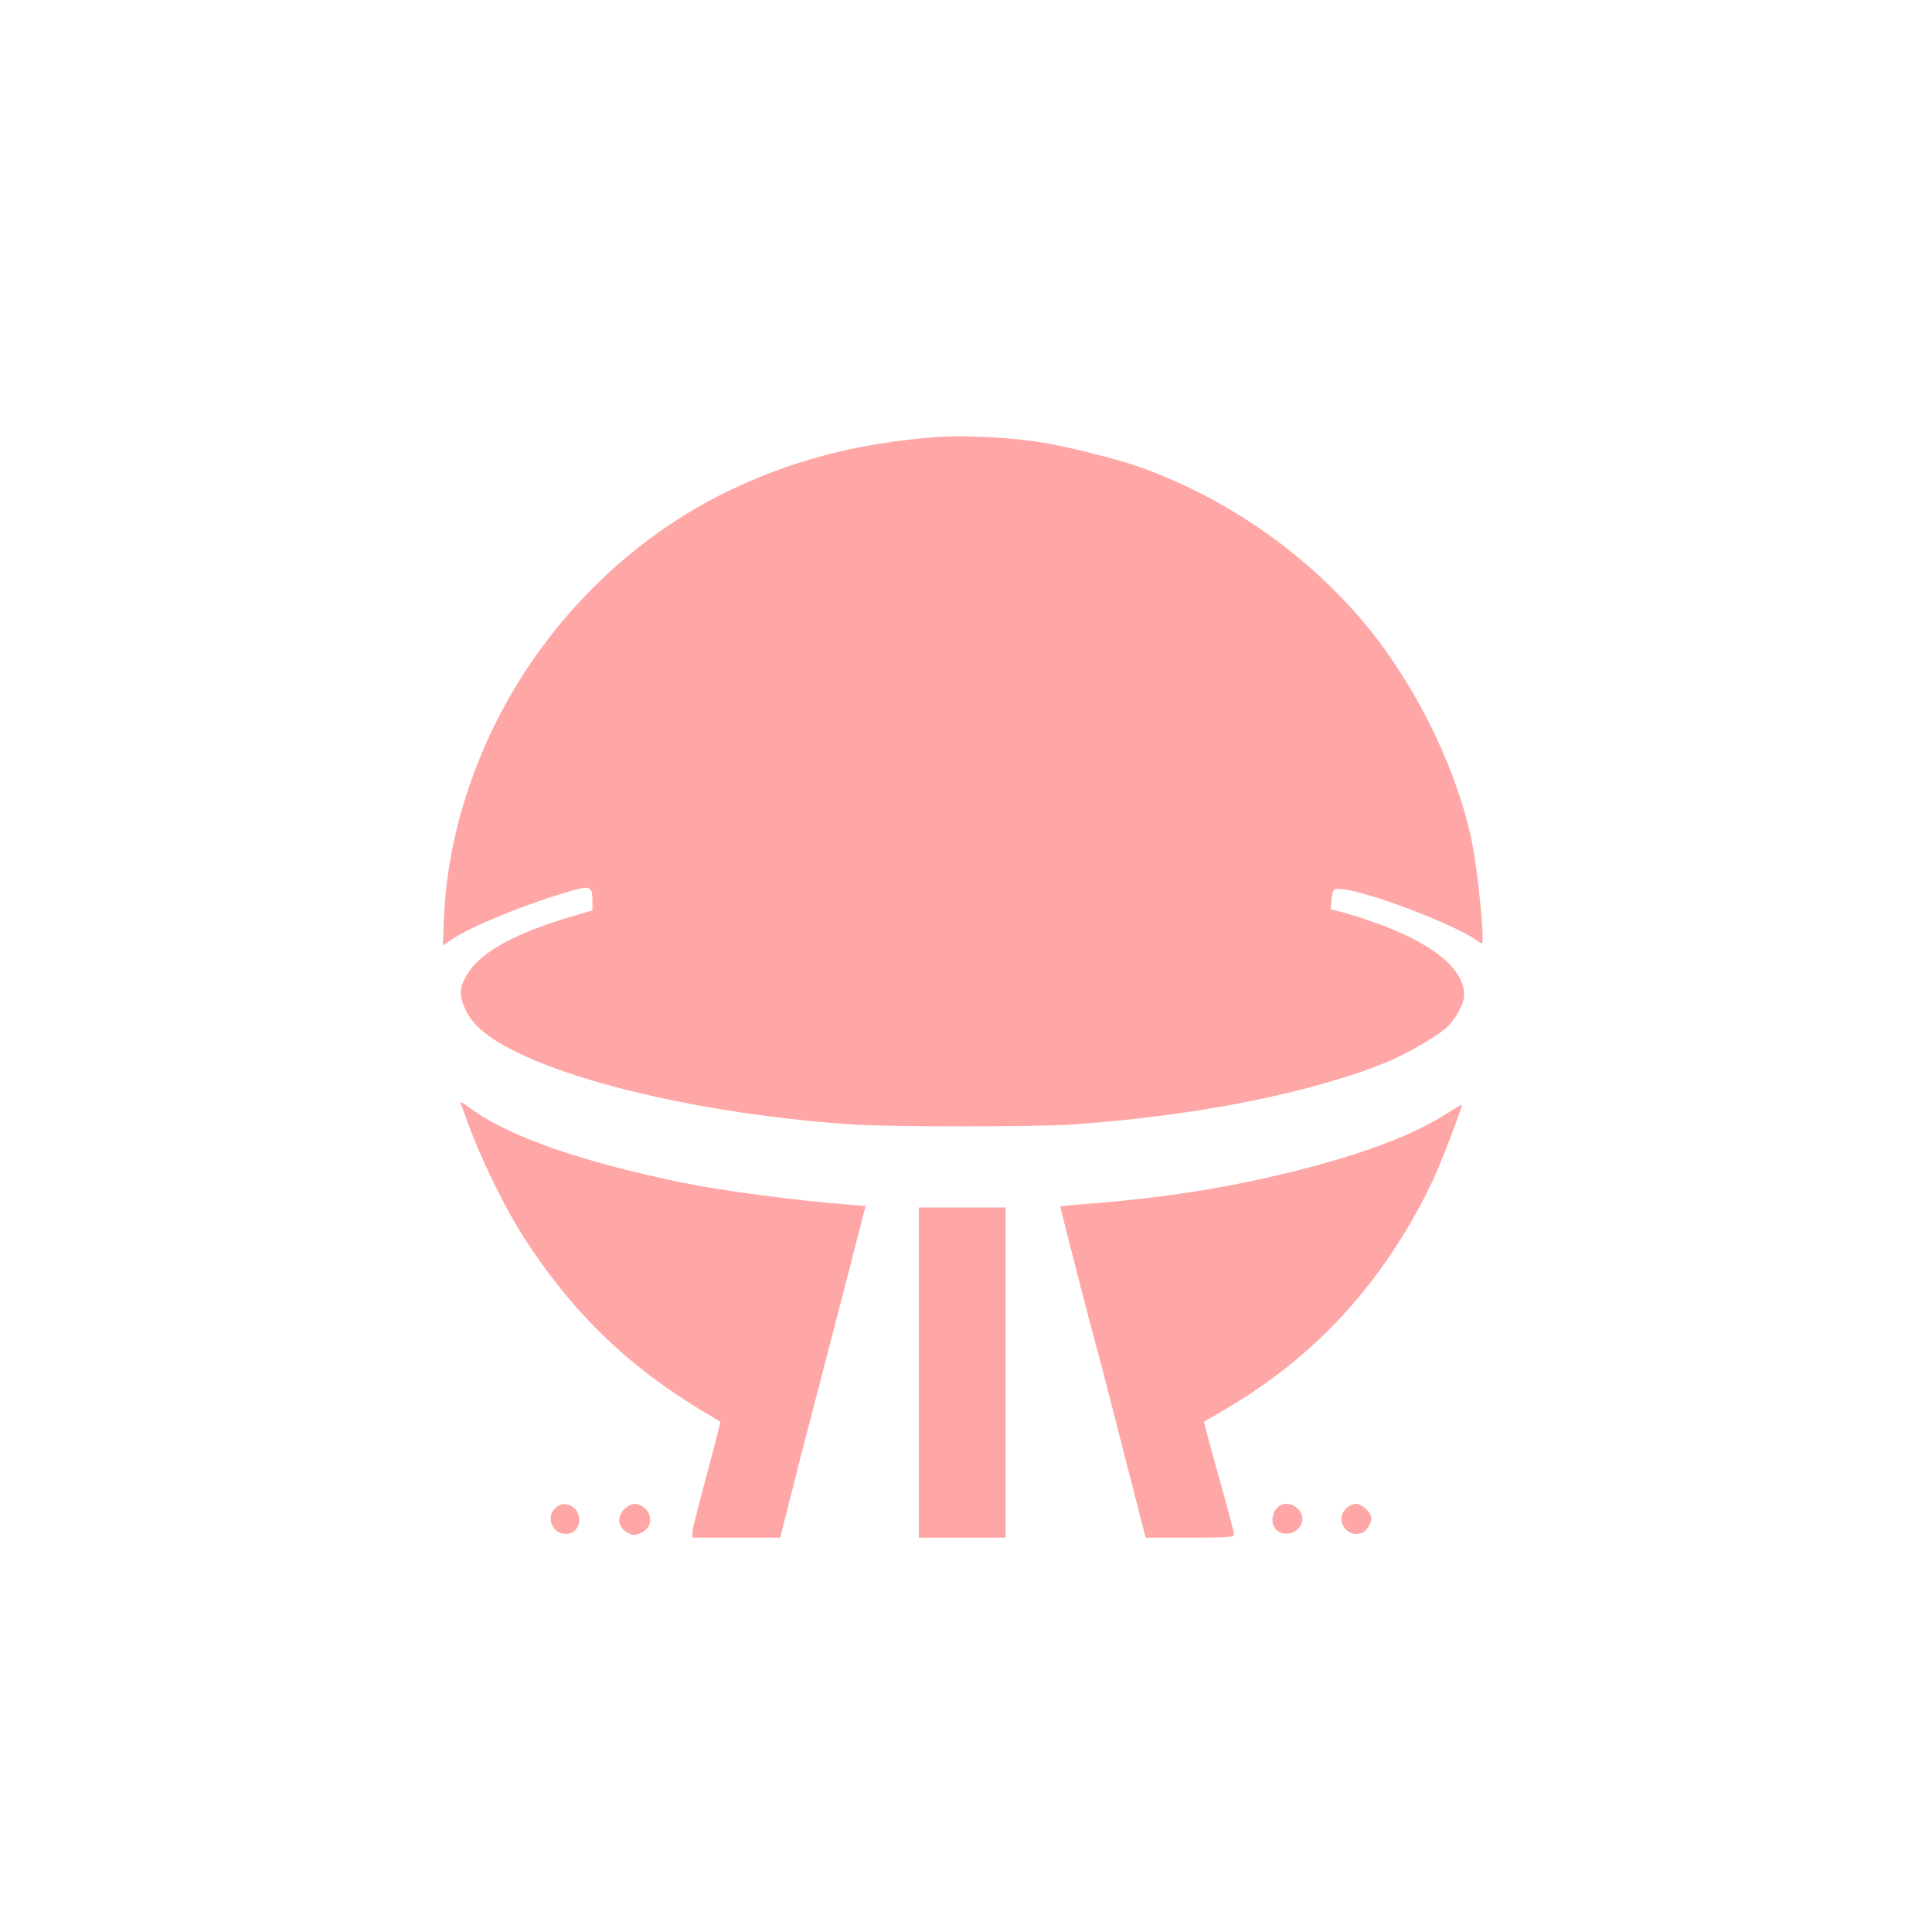 <?xml version="1.0" standalone="no"?>
<!DOCTYPE svg PUBLIC "-//W3C//DTD SVG 20010904//EN"
 "http://www.w3.org/TR/2001/REC-SVG-20010904/DTD/svg10.dtd">
<svg version="1.0" xmlns="http://www.w3.org/2000/svg"
 width="1024pt" height="1024pt" viewBox="0 0 1024 1024"
 preserveAspectRatio="xMidYMid meet">

<g transform="translate(0,1024) scale(0.1,-0.1)"
fill="#ffa6a6" stroke="none">
<path d="M4955 7923 c-418 -33 -770 -126 -1112 -294 -416 -205 -782 -530
-1048 -930 -265 -400 -423 -872 -442 -1322 l-6 -148 39 26 c110 76 411 198
652 266 90 25 102 19 102 -55 l0 -51 -108 -32 c-323 -95 -505 -201 -568 -329
-21 -43 -25 -62 -20 -95 8 -49 35 -102 73 -145 216 -240 1086 -472 2001 -534
199 -13 966 -13 1164 0 659 45 1283 170 1679 335 97 41 249 129 301 174 54 48
98 129 98 180 -1 160 -228 316 -631 432 l-77 21 5 42 c8 70 8 69 67 62 139
-16 583 -186 698 -267 14 -11 29 -19 32 -19 16 0 -17 351 -49 519 -72 375
-282 816 -543 1141 -315 391 -756 702 -1237 870 -109 38 -363 102 -498 124
-161 28 -425 41 -572 29z"/>
<path d="M2444 4384 c5 -10 16 -41 26 -69 73 -207 206 -480 317 -650 258 -395
554 -678 963 -920 36 -21 66 -39 68 -40 1 -1 -19 -80 -44 -176 -92 -345 -104
-394 -104 -416 l0 -23 233 0 232 0 58 228 c31 125 68 270 82 322 25 95 68 259
229 882 l84 326 -87 7 c-276 21 -668 73 -881 116 -529 109 -908 240 -1110 383
-71 51 -75 52 -66 30z"/>
<path d="M7685 4348 c-185 -120 -445 -220 -810 -312 -384 -96 -721 -148 -1167
-181 -49 -4 -88 -8 -88 -10 0 -9 166 -655 190 -740 16 -55 78 -296 139 -535
61 -239 114 -445 117 -457 l6 -23 234 0 c211 0 234 2 234 17 0 15 -24 105
-126 472 -19 68 -33 125 -32 126 2 1 57 33 123 72 424 250 753 589 998 1029
32 56 74 140 95 185 43 94 156 389 150 393 -1 2 -30 -14 -63 -36z"/>
<path d="M4870 2965 l0 -875 230 0 230 0 0 875 0 875 -230 0 -230 0 0 -875z"/>
<path d="M2947 2250 c-57 -45 -22 -140 51 -140 92 0 98 138 7 156 -22 4 -38 0
-58 -16z"/>
<path d="M3309 2241 c-43 -43 -34 -97 20 -126 27 -14 35 -14 66 -1 60 25 69
96 18 136 -36 28 -70 25 -104 -9z"/>
<path d="M6779 2257 c-44 -34 -47 -103 -6 -132 52 -36 130 3 130 65 0 59 -78
102 -124 67z"/>
<path d="M7135 2245 c-15 -14 -25 -36 -25 -53 0 -84 107 -115 145 -41 21 40
19 57 -14 90 -36 36 -73 37 -106 4z"/>
</g>
</svg>
